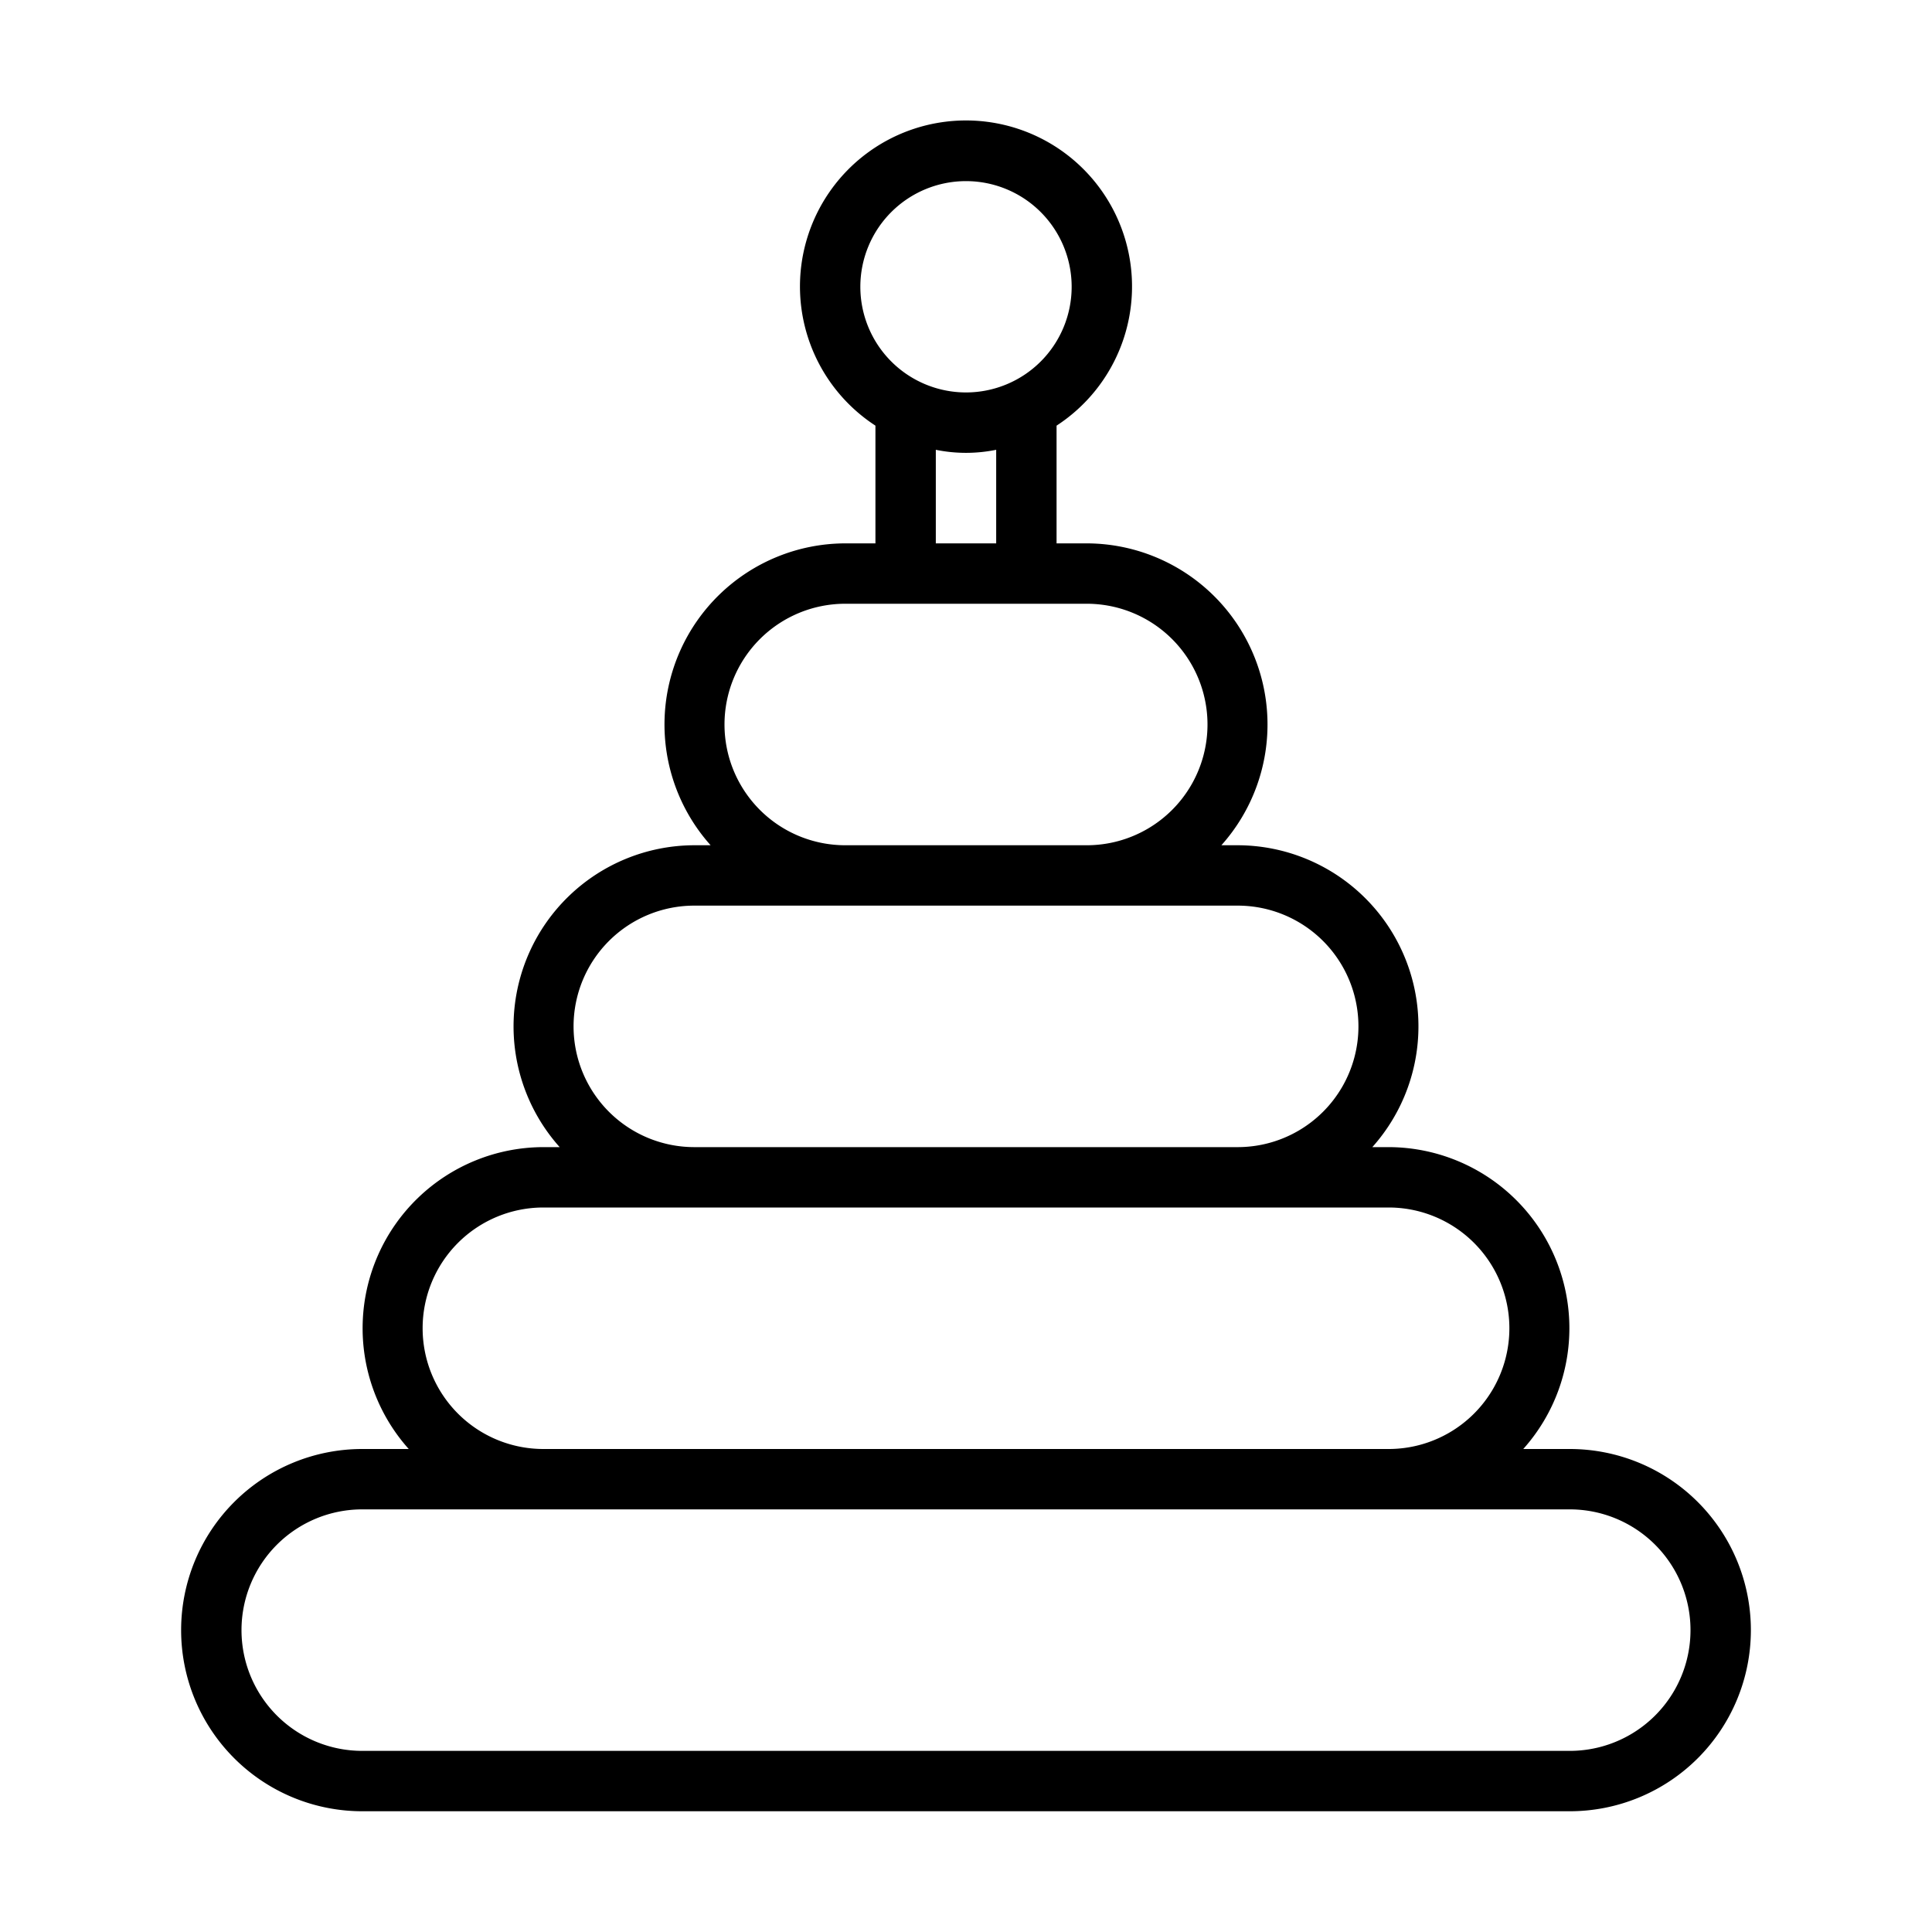 <?xml version="1.0" ?>

<svg fill="#000000" width="800px" height="800px" viewBox="0 0 64 64" xmlns="http://www.w3.org/2000/svg">
<title/>
<g id="Outline">
<path d="M58,54a6,6,0,0,0-6-6H50.46A6,6,0,0,0,46,38h-.54A6,6,0,0,0,41,28h-.54A6,6,0,0,0,36,18H35V14.1a5.5,5.5,0,1,0-6,0V18H28a6,6,0,0,0-4.46,10H23a6,6,0,0,0-4.46,10H18a6,6,0,0,0-4.46,10H12a6,6,0,0,0,0,12H52A6,6,0,0,0,58,54ZM32,6a3.5,3.5,0,1,1-3.5,3.5A3.5,3.5,0,0,1,32,6Zm-1,8.9a5,5,0,0,0,2,0V18H31ZM24,24a4,4,0,0,1,4-4h8a4,4,0,0,1,0,8H28A4,4,0,0,1,24,24ZM19,34a4,4,0,0,1,4-4H41a4,4,0,0,1,0,8H23A4,4,0,0,1,19,34ZM14,44a4,4,0,0,1,4-4H46a4,4,0,0,1,0,8H18A4,4,0,0,1,14,44ZM8,54a4,4,0,0,1,4-4H52a4,4,0,0,1,0,8H12A4,4,0,0,1,8,54Z"/>
</g>
</svg>